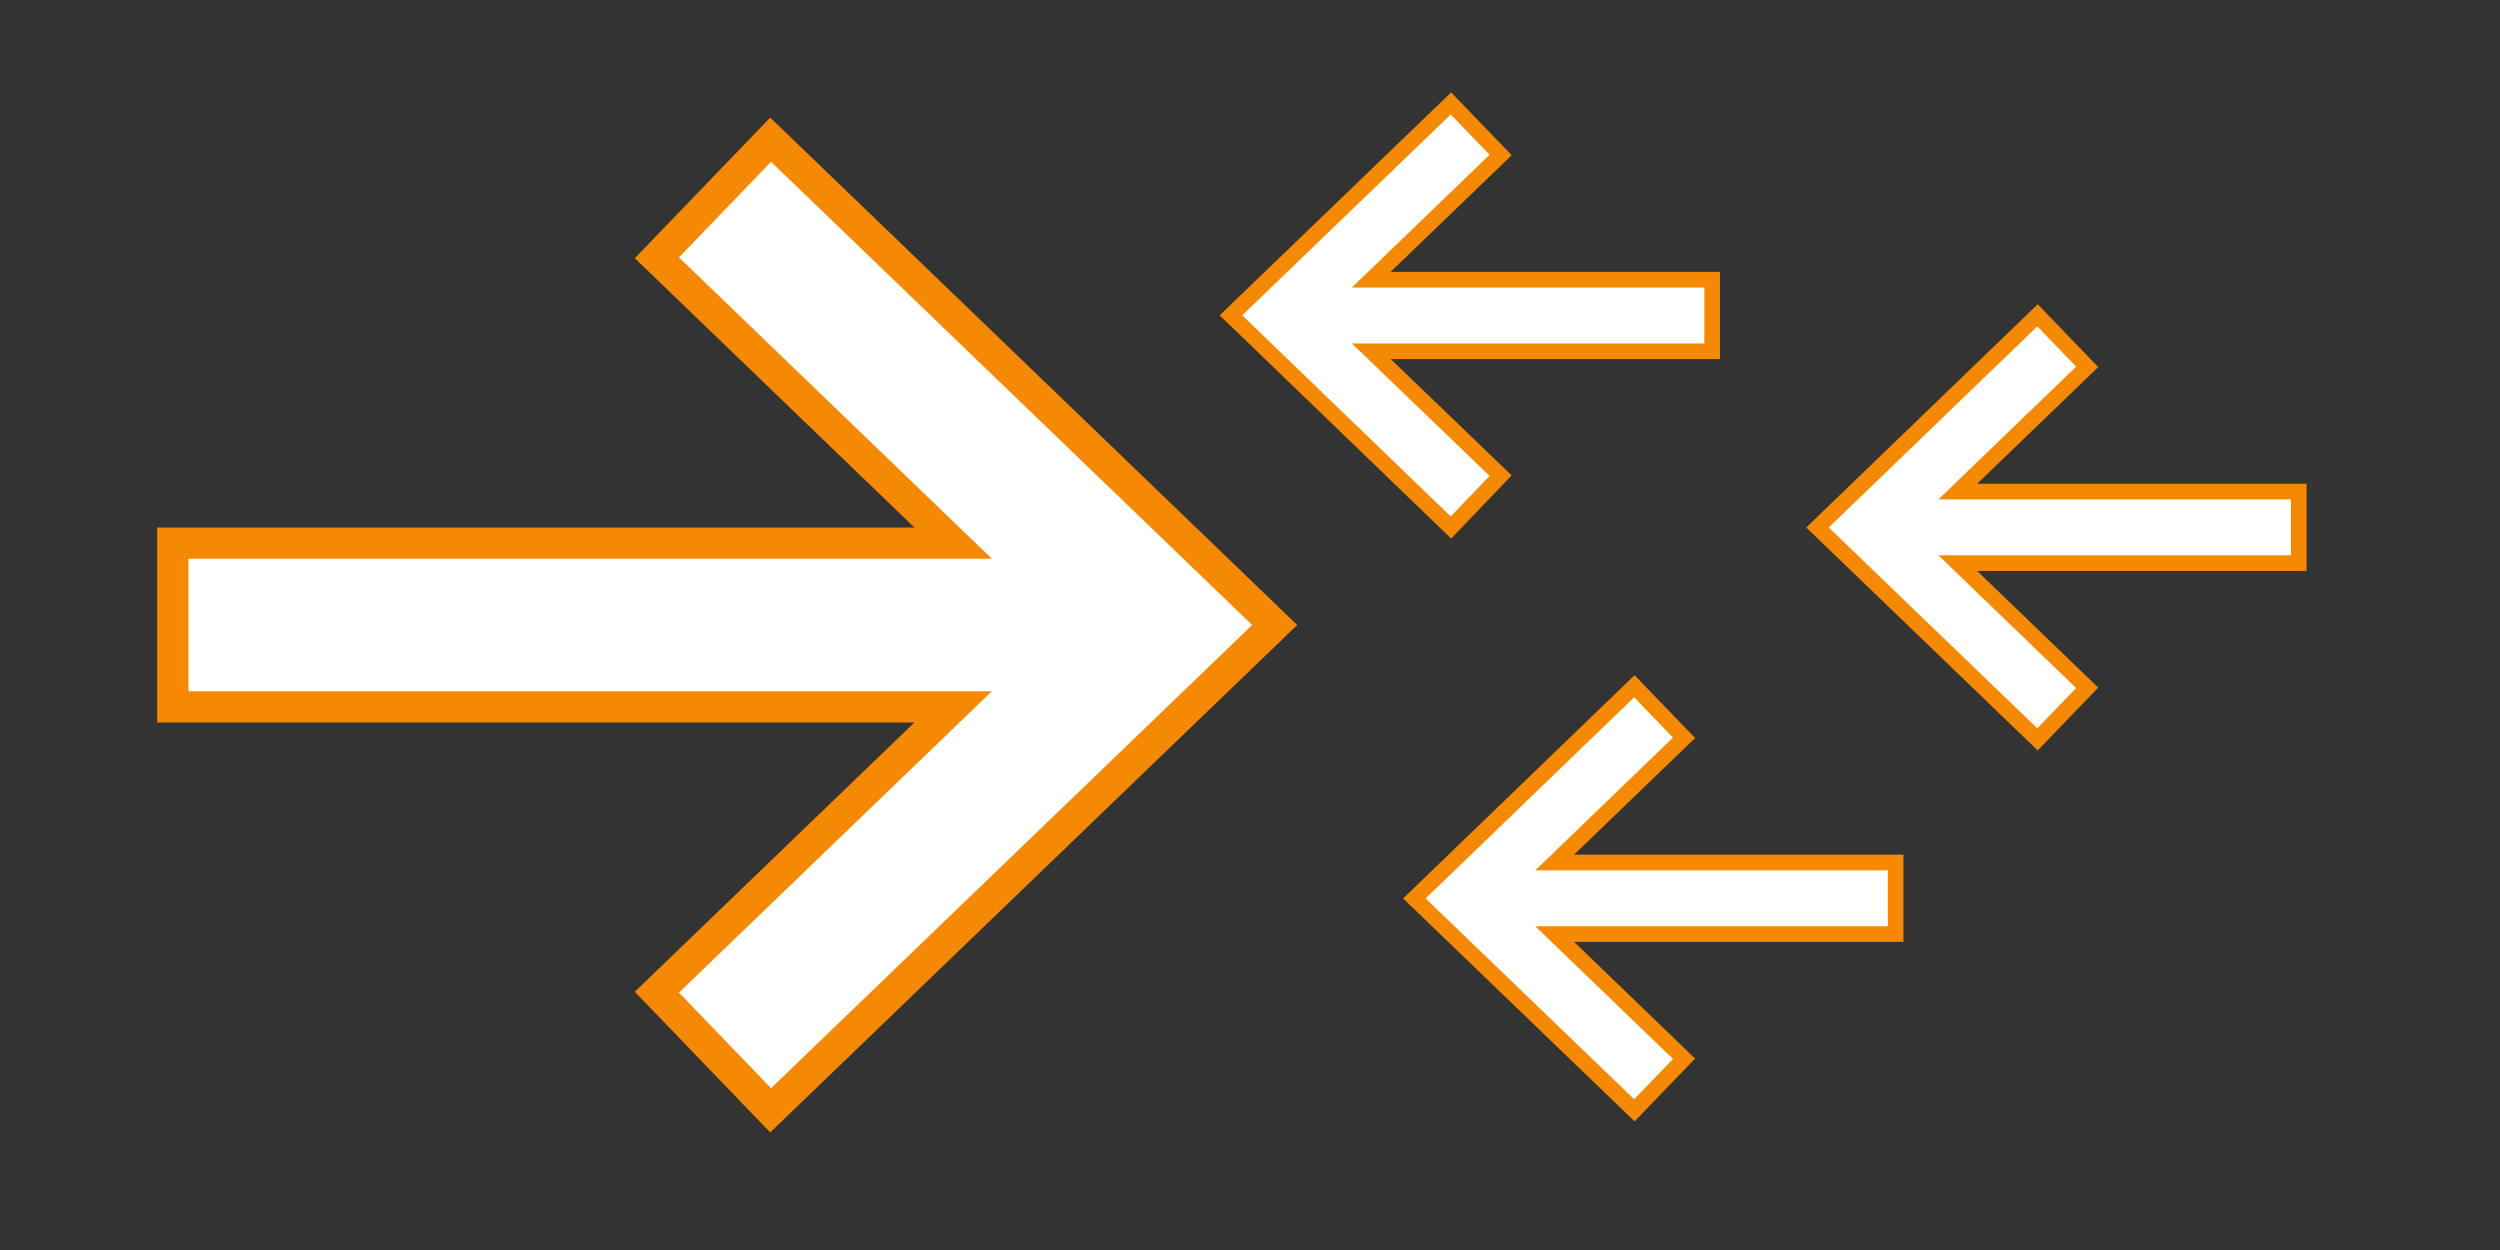 <svg xmlns="http://www.w3.org/2000/svg" viewBox="0 0 80 40"><rect x="0" y="0" width="80" height="40" fill="#333333" stroke="none"/><defs><style>.cls-1{fill:none;}.cls-2,.cls-3{fill:#fff;stroke:#f58904;stroke-miterlimit:10;}.cls-3{stroke-width:0.5px;}</style></defs><title>icon-behaviour</title><g id="Layer_2" data-name="Layer 2"><g id="Layer_1-2" data-name="Layer 1"><rect class="cls-1" width="80" height="40"/><polygon class="cls-2" points="21.02 8.25 30.5 17.38 5.53 17.38 5.53 22.62 30.5 22.62 21.02 31.75 24.66 35.53 40.79 20 24.66 4.47 21.02 8.25"/><polygon class="cls-3" points="48.02 15.22 43.88 11.24 54.79 11.24 54.79 8.95 43.88 8.95 48.02 4.96 46.43 3.31 39.39 10.09 46.43 16.88 48.02 15.22"/><polygon class="cls-3" points="53.89 33.88 49.75 29.89 60.66 29.89 60.66 27.6 49.75 27.6 53.89 23.61 52.3 21.96 45.26 28.75 52.3 35.53 53.89 33.88"/><polygon class="cls-3" points="66.79 22.01 62.65 18.02 73.56 18.02 73.56 15.73 62.65 15.73 66.79 11.74 65.2 10.09 58.16 16.88 65.2 23.66 66.79 22.01"/></g></g></svg>